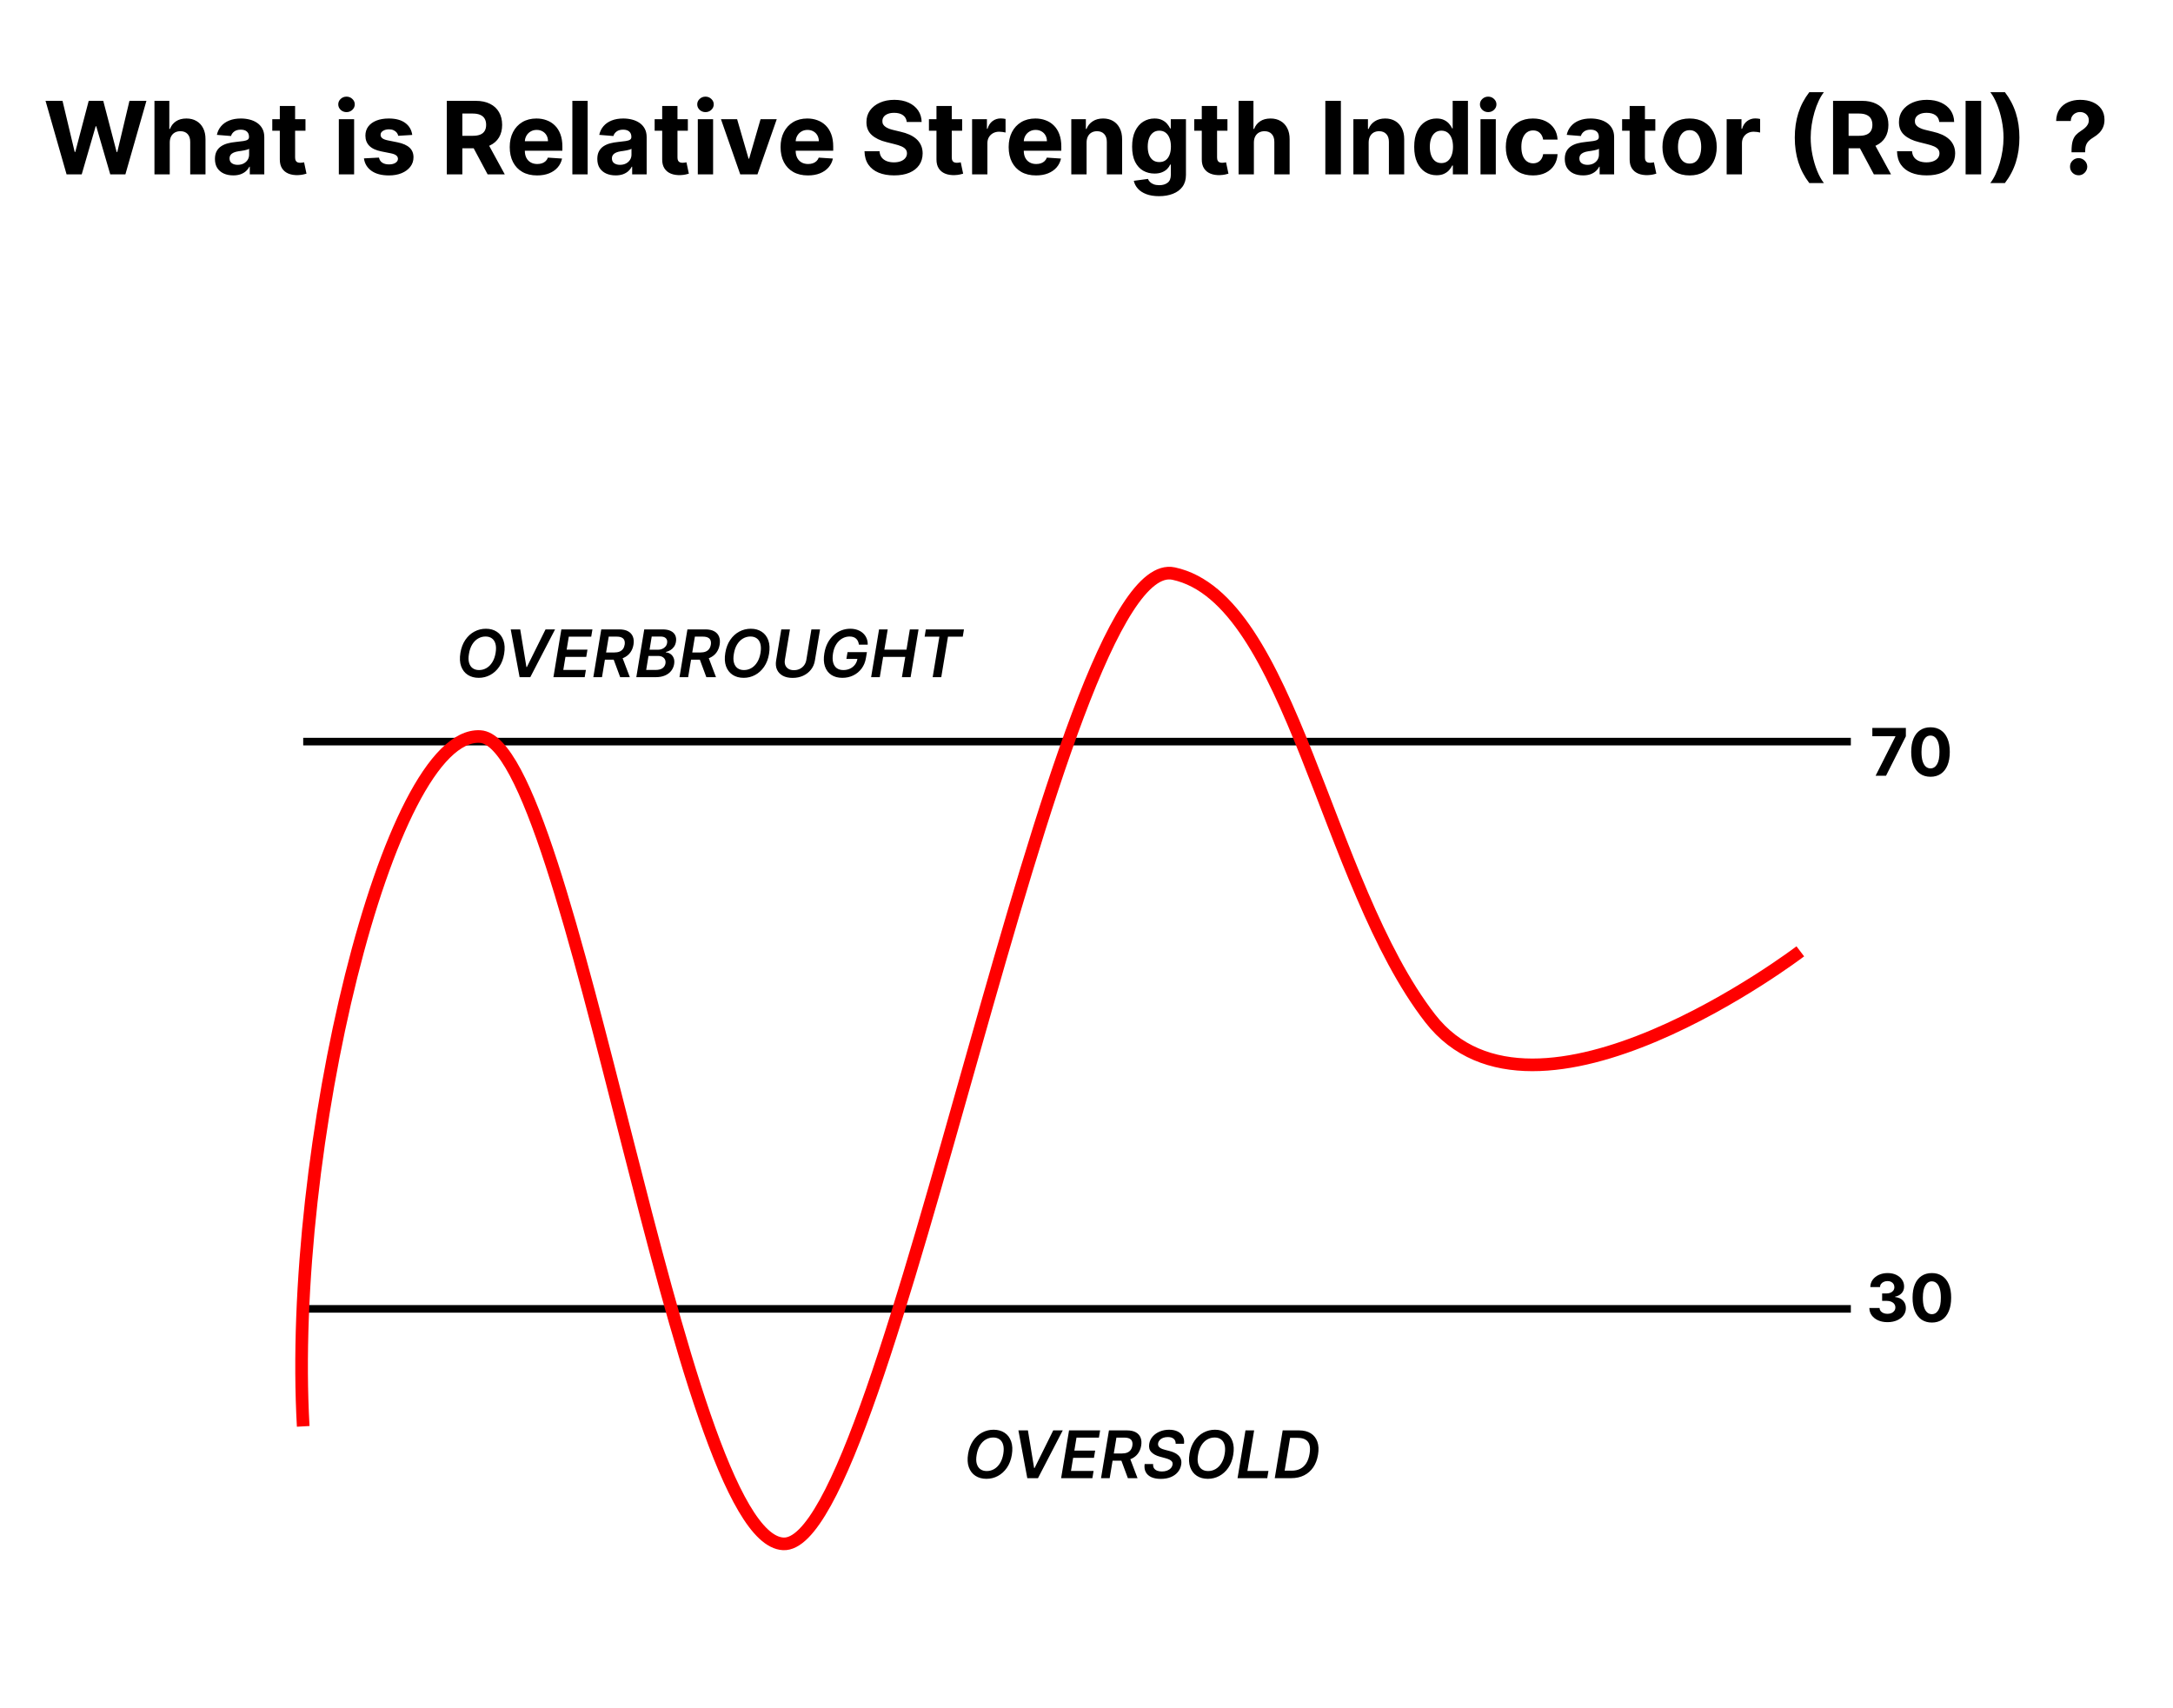 <?xml version="1.0" encoding="UTF-8"?> <svg xmlns="http://www.w3.org/2000/svg" width="860" height="676" viewBox="0 0 860 676" fill="none"><path d="M26.346 69L18.022 39.909H24.741L29.556 60.122H29.798L35.11 39.909H40.863L46.162 60.165H46.417L51.233 39.909H57.951L49.627 69H43.633L38.093 49.98H37.866L32.341 69H26.346ZM67.181 56.386V69H61.13V39.909H67.01V51.031H67.266C67.758 49.743 68.554 48.735 69.652 48.006C70.751 47.267 72.129 46.898 73.786 46.898C75.301 46.898 76.622 47.229 77.749 47.892C78.885 48.545 79.766 49.488 80.391 50.719C81.025 51.94 81.338 53.403 81.329 55.108V69H75.277V56.188C75.287 54.843 74.946 53.796 74.255 53.048C73.573 52.3 72.616 51.926 71.385 51.926C70.561 51.926 69.832 52.101 69.198 52.452C68.573 52.802 68.08 53.313 67.721 53.986C67.37 54.649 67.19 55.449 67.181 56.386ZM92.312 69.412C90.92 69.412 89.68 69.171 88.591 68.688C87.501 68.195 86.64 67.471 86.005 66.514C85.38 65.548 85.068 64.346 85.068 62.906C85.068 61.694 85.29 60.676 85.735 59.852C86.18 59.028 86.787 58.365 87.554 57.864C88.321 57.362 89.192 56.983 90.167 56.727C91.152 56.472 92.184 56.292 93.264 56.188C94.533 56.055 95.555 55.932 96.332 55.818C97.109 55.695 97.672 55.515 98.022 55.278C98.373 55.042 98.548 54.691 98.548 54.227V54.142C98.548 53.242 98.264 52.546 97.696 52.054C97.137 51.562 96.341 51.315 95.309 51.315C94.22 51.315 93.354 51.557 92.71 52.04C92.066 52.513 91.64 53.11 91.431 53.83L85.835 53.375C86.119 52.049 86.678 50.903 87.511 49.938C88.344 48.962 89.419 48.214 90.735 47.693C92.061 47.163 93.595 46.898 95.338 46.898C96.55 46.898 97.71 47.04 98.818 47.324C99.935 47.608 100.925 48.048 101.787 48.645C102.658 49.242 103.344 50.008 103.846 50.946C104.348 51.874 104.599 52.987 104.599 54.284V69H98.86V65.974H98.69C98.34 66.656 97.871 67.258 97.284 67.778C96.697 68.29 95.991 68.692 95.167 68.986C94.343 69.27 93.392 69.412 92.312 69.412ZM94.045 65.236C94.935 65.236 95.721 65.061 96.403 64.71C97.085 64.35 97.62 63.867 98.008 63.261C98.396 62.655 98.591 61.969 98.591 61.202V58.886C98.401 59.01 98.141 59.123 97.809 59.227C97.487 59.322 97.123 59.412 96.716 59.497C96.308 59.573 95.901 59.644 95.494 59.71C95.087 59.767 94.717 59.819 94.386 59.867C93.676 59.971 93.055 60.136 92.525 60.364C91.995 60.591 91.583 60.899 91.289 61.287C90.996 61.666 90.849 62.139 90.849 62.707C90.849 63.531 91.147 64.161 91.744 64.597C92.35 65.023 93.117 65.236 94.045 65.236ZM120.899 47.182V51.727H107.76V47.182H120.899ZM110.743 41.955H116.794V62.295C116.794 62.854 116.879 63.29 117.049 63.602C117.22 63.905 117.457 64.118 117.76 64.242C118.072 64.365 118.432 64.426 118.839 64.426C119.123 64.426 119.407 64.403 119.691 64.355C119.975 64.298 120.193 64.256 120.345 64.227L121.297 68.73C120.993 68.825 120.567 68.934 120.018 69.057C119.469 69.189 118.801 69.27 118.015 69.298C116.557 69.355 115.279 69.161 114.18 68.716C113.091 68.271 112.243 67.579 111.637 66.642C111.031 65.704 110.733 64.521 110.743 63.091V41.955ZM134.098 69V47.182H140.15V69H134.098ZM137.138 44.369C136.239 44.369 135.467 44.071 134.823 43.474C134.188 42.868 133.871 42.144 133.871 41.301C133.871 40.468 134.188 39.753 134.823 39.156C135.467 38.55 136.239 38.247 137.138 38.247C138.038 38.247 138.805 38.55 139.439 39.156C140.083 39.753 140.405 40.468 140.405 41.301C140.405 42.144 140.083 42.868 139.439 43.474C138.805 44.071 138.038 44.369 137.138 44.369ZM163.15 53.403L157.61 53.744C157.516 53.271 157.312 52.845 157 52.466C156.687 52.078 156.275 51.77 155.764 51.543C155.262 51.306 154.661 51.188 153.96 51.188C153.022 51.188 152.232 51.386 151.588 51.784C150.944 52.172 150.622 52.693 150.622 53.347C150.622 53.867 150.83 54.308 151.247 54.668C151.663 55.028 152.378 55.316 153.392 55.534L157.341 56.33C159.462 56.765 161.043 57.466 162.085 58.432C163.127 59.398 163.647 60.667 163.647 62.239C163.647 63.669 163.226 64.923 162.383 66.003C161.55 67.082 160.404 67.925 158.946 68.531C157.497 69.128 155.825 69.426 153.931 69.426C151.043 69.426 148.742 68.825 147.028 67.622C145.324 66.41 144.324 64.762 144.031 62.679L149.983 62.367C150.163 63.247 150.598 63.919 151.289 64.383C151.981 64.838 152.866 65.065 153.946 65.065C155.006 65.065 155.859 64.862 156.502 64.454C157.156 64.038 157.487 63.503 157.497 62.849C157.487 62.3 157.255 61.85 156.801 61.5C156.346 61.14 155.645 60.865 154.699 60.676L150.92 59.923C148.789 59.497 147.203 58.758 146.162 57.707C145.129 56.656 144.613 55.316 144.613 53.688C144.613 52.286 144.992 51.079 145.75 50.065C146.517 49.052 147.592 48.271 148.974 47.722C150.366 47.172 151.995 46.898 153.86 46.898C156.616 46.898 158.785 47.48 160.366 48.645C161.957 49.81 162.885 51.396 163.15 53.403ZM176.829 69V39.909H188.306C190.503 39.909 192.378 40.302 193.931 41.088C195.494 41.865 196.682 42.968 197.497 44.398C198.321 45.818 198.733 47.49 198.733 49.412C198.733 51.344 198.316 53.006 197.483 54.398C196.649 55.78 195.442 56.841 193.86 57.58C192.288 58.318 190.385 58.688 188.15 58.688H180.466V53.744H187.156C188.33 53.744 189.306 53.583 190.082 53.261C190.859 52.939 191.436 52.456 191.815 51.812C192.203 51.169 192.397 50.368 192.397 49.412C192.397 48.446 192.203 47.632 191.815 46.969C191.436 46.306 190.854 45.804 190.068 45.463C189.291 45.113 188.311 44.938 187.127 44.938H182.98V69H176.829ZM192.539 55.761L199.77 69H192.98L185.906 55.761H192.539ZM212.557 69.426C210.313 69.426 208.381 68.972 206.762 68.062C205.152 67.144 203.911 65.847 203.04 64.171C202.169 62.485 201.733 60.492 201.733 58.19C201.733 55.946 202.169 53.976 203.04 52.281C203.911 50.586 205.138 49.265 206.719 48.318C208.31 47.371 210.176 46.898 212.316 46.898C213.755 46.898 215.095 47.13 216.336 47.594C217.586 48.048 218.675 48.735 219.603 49.653C220.54 50.572 221.269 51.727 221.79 53.119C222.311 54.502 222.571 56.121 222.571 57.977V59.639H204.148V55.889H216.875C216.875 55.018 216.686 54.246 216.307 53.574C215.928 52.901 215.403 52.376 214.73 51.997C214.068 51.609 213.296 51.415 212.415 51.415C211.497 51.415 210.682 51.628 209.972 52.054C209.271 52.471 208.722 53.034 208.324 53.744C207.926 54.445 207.723 55.226 207.713 56.088V59.653C207.713 60.733 207.912 61.666 208.31 62.452C208.717 63.238 209.29 63.844 210.029 64.27C210.767 64.696 211.643 64.909 212.657 64.909C213.329 64.909 213.944 64.814 214.503 64.625C215.062 64.436 215.54 64.151 215.938 63.773C216.336 63.394 216.639 62.93 216.847 62.381L222.444 62.75C222.159 64.095 221.577 65.269 220.696 66.273C219.825 67.267 218.698 68.044 217.316 68.602C215.943 69.151 214.356 69.426 212.557 69.426ZM232.571 39.909V69H226.52V39.909H232.571ZM243.64 69.412C242.248 69.412 241.008 69.171 239.919 68.688C238.83 68.195 237.968 67.471 237.333 66.514C236.708 65.548 236.396 64.346 236.396 62.906C236.396 61.694 236.618 60.676 237.064 59.852C237.509 59.028 238.115 58.365 238.882 57.864C239.649 57.362 240.52 56.983 241.495 56.727C242.48 56.472 243.512 56.292 244.592 56.188C245.861 56.055 246.884 55.932 247.66 55.818C248.437 55.695 249 55.515 249.35 55.278C249.701 55.042 249.876 54.691 249.876 54.227V54.142C249.876 53.242 249.592 52.546 249.024 52.054C248.465 51.562 247.67 51.315 246.637 51.315C245.548 51.315 244.682 51.557 244.038 52.04C243.394 52.513 242.968 53.11 242.76 53.83L237.163 53.375C237.447 52.049 238.006 50.903 238.839 49.938C239.672 48.962 240.747 48.214 242.064 47.693C243.389 47.163 244.923 46.898 246.666 46.898C247.878 46.898 249.038 47.04 250.146 47.324C251.263 47.608 252.253 48.048 253.115 48.645C253.986 49.242 254.672 50.008 255.174 50.946C255.676 51.874 255.927 52.987 255.927 54.284V69H250.189V65.974H250.018C249.668 66.656 249.199 67.258 248.612 67.778C248.025 68.29 247.319 68.692 246.495 68.986C245.672 69.27 244.72 69.412 243.64 69.412ZM245.373 65.236C246.263 65.236 247.049 65.061 247.731 64.71C248.413 64.35 248.948 63.867 249.336 63.261C249.725 62.655 249.919 61.969 249.919 61.202V58.886C249.729 59.01 249.469 59.123 249.137 59.227C248.815 59.322 248.451 59.412 248.044 59.497C247.636 59.573 247.229 59.644 246.822 59.71C246.415 59.767 246.046 59.819 245.714 59.867C245.004 59.971 244.384 60.136 243.853 60.364C243.323 60.591 242.911 60.899 242.618 61.287C242.324 61.666 242.177 62.139 242.177 62.707C242.177 63.531 242.475 64.161 243.072 64.597C243.678 65.023 244.445 65.236 245.373 65.236ZM272.227 47.182V51.727H259.088V47.182H272.227ZM262.071 41.955H268.122V62.295C268.122 62.854 268.207 63.29 268.377 63.602C268.548 63.905 268.785 64.118 269.088 64.242C269.4 64.365 269.76 64.426 270.167 64.426C270.451 64.426 270.735 64.403 271.02 64.355C271.304 64.298 271.521 64.256 271.673 64.227L272.625 68.73C272.322 68.825 271.895 68.934 271.346 69.057C270.797 69.189 270.129 69.27 269.343 69.298C267.885 69.355 266.607 69.161 265.508 68.716C264.419 68.271 263.572 67.579 262.966 66.642C262.359 65.704 262.061 64.521 262.071 63.091V41.955ZM276.169 69V47.182H282.22V69H276.169ZM279.208 44.369C278.309 44.369 277.537 44.071 276.893 43.474C276.259 42.868 275.941 42.144 275.941 41.301C275.941 40.468 276.259 39.753 276.893 39.156C277.537 38.55 278.309 38.247 279.208 38.247C280.108 38.247 280.875 38.55 281.51 39.156C282.154 39.753 282.475 40.468 282.475 41.301C282.475 42.144 282.154 42.868 281.51 43.474C280.875 44.071 280.108 44.369 279.208 44.369ZM307.408 47.182L299.78 69H292.962L285.334 47.182H291.726L296.257 62.793H296.485L301.002 47.182H307.408ZM319.745 69.426C317.5 69.426 315.569 68.972 313.949 68.062C312.339 67.144 311.099 65.847 310.228 64.171C309.356 62.485 308.921 60.492 308.921 58.19C308.921 55.946 309.356 53.976 310.228 52.281C311.099 50.586 312.325 49.265 313.907 48.318C315.498 47.371 317.363 46.898 319.503 46.898C320.943 46.898 322.283 47.13 323.523 47.594C324.773 48.048 325.862 48.735 326.79 49.653C327.728 50.572 328.457 51.727 328.978 53.119C329.498 54.502 329.759 56.121 329.759 57.977V59.639H311.336V55.889H324.063C324.063 55.018 323.873 54.246 323.495 53.574C323.116 52.901 322.59 52.376 321.918 51.997C321.255 51.609 320.483 51.415 319.603 51.415C318.684 51.415 317.87 51.628 317.159 52.054C316.459 52.471 315.909 53.034 315.512 53.744C315.114 54.445 314.91 55.226 314.901 56.088V59.653C314.901 60.733 315.1 61.666 315.498 62.452C315.905 63.238 316.478 63.844 317.216 64.27C317.955 64.696 318.831 64.909 319.844 64.909C320.516 64.909 321.132 64.814 321.691 64.625C322.249 64.436 322.728 64.151 323.125 63.773C323.523 63.394 323.826 62.93 324.034 62.381L329.631 62.75C329.347 64.095 328.765 65.269 327.884 66.273C327.013 67.267 325.886 68.044 324.503 68.602C323.13 69.151 321.544 69.426 319.745 69.426ZM358.86 48.276C358.747 47.13 358.259 46.24 357.397 45.605C356.536 44.971 355.366 44.653 353.889 44.653C352.885 44.653 352.038 44.795 351.346 45.08C350.655 45.354 350.125 45.738 349.755 46.23C349.395 46.722 349.216 47.281 349.216 47.906C349.197 48.427 349.306 48.882 349.542 49.27C349.788 49.658 350.125 49.994 350.551 50.278C350.977 50.553 351.469 50.794 352.028 51.003C352.587 51.202 353.183 51.372 353.818 51.514L356.431 52.139C357.7 52.423 358.865 52.802 359.926 53.276C360.986 53.749 361.905 54.331 362.681 55.023C363.458 55.714 364.059 56.528 364.485 57.466C364.921 58.403 365.144 59.478 365.153 60.69C365.144 62.471 364.689 64.014 363.789 65.321C362.899 66.618 361.611 67.627 359.926 68.347C358.25 69.057 356.228 69.412 353.86 69.412C351.512 69.412 349.467 69.052 347.724 68.332C345.991 67.613 344.637 66.547 343.662 65.136C342.696 63.716 342.189 61.959 342.142 59.867H348.093C348.16 60.842 348.439 61.656 348.931 62.31C349.433 62.954 350.101 63.441 350.934 63.773C351.777 64.095 352.729 64.256 353.789 64.256C354.831 64.256 355.735 64.104 356.502 63.801C357.279 63.498 357.88 63.077 358.306 62.537C358.733 61.997 358.946 61.377 358.946 60.676C358.946 60.023 358.752 59.474 358.363 59.028C357.984 58.583 357.426 58.205 356.687 57.892C355.958 57.58 355.063 57.295 354.002 57.04L350.835 56.244C348.382 55.648 346.446 54.715 345.025 53.446C343.605 52.177 342.899 50.468 342.909 48.318C342.899 46.557 343.368 45.018 344.315 43.702C345.271 42.385 346.583 41.358 348.25 40.619C349.916 39.881 351.81 39.511 353.931 39.511C356.091 39.511 357.975 39.881 359.585 40.619C361.204 41.358 362.464 42.385 363.363 43.702C364.263 45.018 364.727 46.543 364.755 48.276H358.86ZM380.782 47.182V51.727H367.642V47.182H380.782ZM370.625 41.955H376.676V62.295C376.676 62.854 376.762 63.29 376.932 63.602C377.103 63.905 377.339 64.118 377.642 64.242C377.955 64.365 378.315 64.426 378.722 64.426C379.006 64.426 379.29 64.403 379.574 64.355C379.858 64.298 380.076 64.256 380.228 64.227L381.179 68.73C380.876 68.825 380.45 68.934 379.901 69.057C379.352 69.189 378.684 69.27 377.898 69.298C376.44 69.355 375.161 69.161 374.063 68.716C372.974 68.271 372.126 67.579 371.52 66.642C370.914 65.704 370.616 64.521 370.625 63.091V41.955ZM384.723 69V47.182H390.59V50.989H390.817C391.215 49.635 391.882 48.612 392.82 47.92C393.757 47.22 394.837 46.869 396.059 46.869C396.362 46.869 396.688 46.888 397.039 46.926C397.389 46.964 397.697 47.016 397.962 47.082V52.452C397.678 52.367 397.285 52.291 396.783 52.224C396.281 52.158 395.822 52.125 395.405 52.125C394.515 52.125 393.72 52.319 393.019 52.707C392.328 53.086 391.778 53.617 391.371 54.298C390.973 54.98 390.775 55.766 390.775 56.656V69H384.723ZM410.018 69.426C407.774 69.426 405.842 68.972 404.223 68.062C402.613 67.144 401.372 65.847 400.501 64.171C399.63 62.485 399.194 60.492 399.194 58.19C399.194 55.946 399.63 53.976 400.501 52.281C401.372 50.586 402.599 49.265 404.18 48.318C405.771 47.371 407.636 46.898 409.777 46.898C411.216 46.898 412.556 47.13 413.797 47.594C415.047 48.048 416.136 48.735 417.064 49.653C418.001 50.572 418.73 51.727 419.251 53.119C419.772 54.502 420.032 56.121 420.032 57.977V59.639H401.609V55.889H414.336C414.336 55.018 414.147 54.246 413.768 53.574C413.389 52.901 412.864 52.376 412.191 51.997C411.529 51.609 410.757 51.415 409.876 51.415C408.958 51.415 408.143 51.628 407.433 52.054C406.732 52.471 406.183 53.034 405.785 53.744C405.387 54.445 405.184 55.226 405.174 56.088V59.653C405.174 60.733 405.373 61.666 405.771 62.452C406.178 63.238 406.751 63.844 407.49 64.27C408.228 64.696 409.104 64.909 410.118 64.909C410.79 64.909 411.405 64.814 411.964 64.625C412.523 64.436 413.001 64.151 413.399 63.773C413.797 63.394 414.1 62.93 414.308 62.381L419.904 62.75C419.62 64.095 419.038 65.269 418.157 66.273C417.286 67.267 416.159 68.044 414.777 68.602C413.404 69.151 411.817 69.426 410.018 69.426ZM430.032 56.386V69H423.981V47.182H429.748V51.031H430.004C430.487 49.762 431.297 48.758 432.433 48.02C433.569 47.272 434.947 46.898 436.566 46.898C438.082 46.898 439.403 47.229 440.529 47.892C441.656 48.555 442.532 49.502 443.157 50.733C443.782 51.955 444.095 53.413 444.095 55.108V69H438.044V56.188C438.053 54.852 437.712 53.811 437.021 53.062C436.33 52.305 435.378 51.926 434.166 51.926C433.351 51.926 432.632 52.101 432.007 52.452C431.391 52.802 430.908 53.313 430.558 53.986C430.217 54.649 430.042 55.449 430.032 56.386ZM458.694 77.636C456.733 77.636 455.052 77.367 453.651 76.827C452.259 76.296 451.151 75.572 450.327 74.653C449.503 73.735 448.968 72.703 448.722 71.557L454.319 70.804C454.489 71.24 454.759 71.647 455.128 72.026C455.498 72.404 455.985 72.707 456.591 72.935C457.207 73.171 457.955 73.29 458.836 73.29C460.152 73.29 461.236 72.968 462.088 72.324C462.95 71.689 463.381 70.624 463.381 69.128V65.136H463.125C462.86 65.742 462.462 66.315 461.932 66.855C461.402 67.395 460.72 67.835 459.887 68.176C459.053 68.517 458.059 68.688 456.904 68.688C455.266 68.688 453.774 68.309 452.429 67.551C451.094 66.784 450.029 65.615 449.233 64.043C448.447 62.461 448.054 60.463 448.054 58.048C448.054 55.577 448.457 53.512 449.262 51.855C450.067 50.198 451.137 48.957 452.472 48.133C453.817 47.31 455.289 46.898 456.89 46.898C458.111 46.898 459.134 47.106 459.958 47.523C460.782 47.93 461.444 48.441 461.946 49.057C462.458 49.663 462.851 50.26 463.125 50.847H463.353V47.182H469.361V69.213C469.361 71.069 468.907 72.622 467.998 73.872C467.088 75.122 465.829 76.06 464.219 76.685C462.619 77.319 460.777 77.636 458.694 77.636ZM458.821 64.142C459.797 64.142 460.621 63.901 461.293 63.418C461.975 62.925 462.496 62.224 462.855 61.315C463.225 60.397 463.409 59.298 463.409 58.02C463.409 56.742 463.23 55.633 462.87 54.696C462.51 53.749 461.989 53.015 461.307 52.494C460.625 51.974 459.797 51.713 458.821 51.713C457.827 51.713 456.989 51.983 456.307 52.523C455.625 53.053 455.109 53.792 454.759 54.739C454.408 55.686 454.233 56.779 454.233 58.02C454.233 59.279 454.408 60.368 454.759 61.287C455.119 62.196 455.635 62.901 456.307 63.403C456.989 63.896 457.827 64.142 458.821 64.142ZM485.782 47.182V51.727H472.642V47.182H485.782ZM475.625 41.955H481.676V62.295C481.676 62.854 481.762 63.29 481.932 63.602C482.103 63.905 482.339 64.118 482.642 64.242C482.955 64.365 483.315 64.426 483.722 64.426C484.006 64.426 484.29 64.403 484.574 64.355C484.858 64.298 485.076 64.256 485.228 64.227L486.179 68.73C485.876 68.825 485.45 68.934 484.901 69.057C484.352 69.189 483.684 69.27 482.898 69.298C481.44 69.355 480.161 69.161 479.063 68.716C477.974 68.271 477.126 67.579 476.52 66.642C475.914 65.704 475.616 64.521 475.625 63.091V41.955ZM496.243 56.386V69H490.192V39.909H496.073V51.031H496.328C496.821 49.743 497.616 48.735 498.715 48.006C499.813 47.267 501.191 46.898 502.848 46.898C504.364 46.898 505.685 47.229 506.811 47.892C507.948 48.545 508.828 49.488 509.453 50.719C510.088 51.94 510.4 53.403 510.391 55.108V69H504.34V56.188C504.349 54.843 504.008 53.796 503.317 53.048C502.635 52.3 501.679 51.926 500.448 51.926C499.624 51.926 498.895 52.101 498.26 52.452C497.635 52.802 497.143 53.313 496.783 53.986C496.433 54.649 496.253 55.449 496.243 56.386ZM530.675 39.909V69H524.525V39.909H530.675ZM541.673 56.386V69H535.622V47.182H541.389V51.031H541.645C542.127 49.762 542.937 48.758 544.074 48.02C545.21 47.272 546.588 46.898 548.207 46.898C549.722 46.898 551.043 47.229 552.17 47.892C553.297 48.555 554.173 49.502 554.798 50.733C555.423 51.955 555.735 53.413 555.735 55.108V69H549.684V56.188C549.694 54.852 549.353 53.811 548.662 53.062C547.97 52.305 547.019 51.926 545.806 51.926C544.992 51.926 544.272 52.101 543.647 52.452C543.032 52.802 542.549 53.313 542.199 53.986C541.858 54.649 541.682 55.449 541.673 56.386ZM568.544 69.355C566.887 69.355 565.386 68.929 564.042 68.077C562.706 67.215 561.646 65.951 560.86 64.284C560.083 62.608 559.695 60.553 559.695 58.119C559.695 55.619 560.097 53.541 560.902 51.883C561.707 50.217 562.777 48.972 564.113 48.148C565.457 47.314 566.93 46.898 568.53 46.898C569.752 46.898 570.77 47.106 571.584 47.523C572.408 47.93 573.071 48.441 573.573 49.057C574.084 49.663 574.472 50.26 574.738 50.847H574.922V39.909H580.959V69H574.993V65.506H574.738C574.453 66.112 574.051 66.713 573.53 67.31C573.019 67.897 572.351 68.385 571.527 68.773C570.713 69.161 569.719 69.355 568.544 69.355ZM570.462 64.54C571.437 64.54 572.261 64.275 572.934 63.744C573.615 63.205 574.136 62.452 574.496 61.486C574.865 60.52 575.05 59.388 575.05 58.091C575.05 56.794 574.87 55.667 574.51 54.71C574.15 53.754 573.63 53.015 572.948 52.494C572.266 51.974 571.437 51.713 570.462 51.713C569.468 51.713 568.63 51.983 567.948 52.523C567.266 53.062 566.75 53.811 566.4 54.767C566.049 55.724 565.874 56.831 565.874 58.091C565.874 59.36 566.049 60.482 566.4 61.457C566.759 62.423 567.275 63.181 567.948 63.73C568.63 64.27 569.468 64.54 570.462 64.54ZM585.934 69V47.182H591.985V69H585.934ZM588.974 44.369C588.074 44.369 587.303 44.071 586.659 43.474C586.024 42.868 585.707 42.144 585.707 41.301C585.707 40.468 586.024 39.753 586.659 39.156C587.303 38.55 588.074 38.247 588.974 38.247C589.874 38.247 590.641 38.55 591.275 39.156C591.919 39.753 592.241 40.468 592.241 41.301C592.241 42.144 591.919 42.868 591.275 43.474C590.641 44.071 589.874 44.369 588.974 44.369ZM606.691 69.426C604.456 69.426 602.533 68.953 600.924 68.006C599.323 67.049 598.092 65.724 597.23 64.028C596.378 62.333 595.952 60.383 595.952 58.176C595.952 55.941 596.383 53.981 597.245 52.295C598.116 50.6 599.352 49.279 600.952 48.332C602.552 47.376 604.456 46.898 606.662 46.898C608.566 46.898 610.232 47.243 611.662 47.935C613.092 48.626 614.224 49.597 615.057 50.847C615.891 52.097 616.35 53.564 616.435 55.25H610.725C610.564 54.161 610.138 53.285 609.446 52.622C608.765 51.95 607.87 51.614 606.762 51.614C605.824 51.614 605.005 51.869 604.304 52.381C603.613 52.883 603.073 53.617 602.685 54.582C602.297 55.548 602.103 56.718 602.103 58.091C602.103 59.483 602.292 60.667 602.671 61.642C603.059 62.617 603.604 63.361 604.304 63.872C605.005 64.383 605.824 64.639 606.762 64.639C607.453 64.639 608.073 64.497 608.623 64.213C609.181 63.929 609.641 63.517 610 62.977C610.37 62.428 610.611 61.77 610.725 61.003H616.435C616.34 62.669 615.886 64.137 615.071 65.406C614.266 66.666 613.154 67.651 611.733 68.361C610.313 69.071 608.632 69.426 606.691 69.426ZM626.531 69.412C625.139 69.412 623.898 69.171 622.809 68.688C621.72 68.195 620.859 67.471 620.224 66.514C619.599 65.548 619.287 64.346 619.287 62.906C619.287 61.694 619.509 60.676 619.954 59.852C620.399 59.028 621.005 58.365 621.772 57.864C622.539 57.362 623.411 56.983 624.386 56.727C625.371 56.472 626.403 56.292 627.483 56.188C628.752 56.055 629.774 55.932 630.551 55.818C631.327 55.695 631.891 55.515 632.241 55.278C632.592 55.042 632.767 54.691 632.767 54.227V54.142C632.767 53.242 632.483 52.546 631.914 52.054C631.356 51.562 630.56 51.315 629.528 51.315C628.439 51.315 627.573 51.557 626.929 52.04C626.285 52.513 625.859 53.11 625.65 53.83L620.054 53.375C620.338 52.049 620.896 50.903 621.73 49.938C622.563 48.962 623.638 48.214 624.954 47.693C626.28 47.163 627.814 46.898 629.556 46.898C630.769 46.898 631.929 47.04 633.037 47.324C634.154 47.608 635.144 48.048 636.005 48.645C636.877 49.242 637.563 50.008 638.065 50.946C638.567 51.874 638.818 52.987 638.818 54.284V69H633.079V65.974H632.909C632.558 66.656 632.09 67.258 631.502 67.778C630.915 68.29 630.21 68.692 629.386 68.986C628.562 69.27 627.61 69.412 626.531 69.412ZM628.264 65.236C629.154 65.236 629.94 65.061 630.622 64.71C631.304 64.35 631.839 63.867 632.227 63.261C632.615 62.655 632.809 61.969 632.809 61.202V58.886C632.62 59.01 632.359 59.123 632.028 59.227C631.706 59.322 631.342 59.412 630.934 59.497C630.527 59.573 630.12 59.644 629.713 59.71C629.306 59.767 628.936 59.819 628.605 59.867C627.895 59.971 627.274 60.136 626.744 60.364C626.214 60.591 625.802 60.899 625.508 61.287C625.215 61.666 625.068 62.139 625.068 62.707C625.068 63.531 625.366 64.161 625.963 64.597C626.569 65.023 627.336 65.236 628.264 65.236ZM655.118 47.182V51.727H641.978V47.182H655.118ZM644.961 41.955H651.012V62.295C651.012 62.854 651.098 63.29 651.268 63.602C651.439 63.905 651.675 64.118 651.978 64.242C652.291 64.365 652.651 64.426 653.058 64.426C653.342 64.426 653.626 64.403 653.91 64.355C654.194 64.298 654.412 64.256 654.564 64.227L655.515 68.73C655.212 68.825 654.786 68.934 654.237 69.057C653.688 69.189 653.02 69.27 652.234 69.298C650.776 69.355 649.497 69.161 648.399 68.716C647.31 68.271 646.462 67.579 645.856 66.642C645.25 65.704 644.952 64.521 644.961 63.091V41.955ZM668.683 69.426C666.476 69.426 664.568 68.957 662.958 68.02C661.358 67.073 660.122 65.757 659.251 64.071C658.38 62.376 657.944 60.411 657.944 58.176C657.944 55.922 658.38 53.953 659.251 52.267C660.122 50.572 661.358 49.256 662.958 48.318C664.568 47.371 666.476 46.898 668.683 46.898C670.889 46.898 672.793 47.371 674.393 48.318C676.003 49.256 677.243 50.572 678.115 52.267C678.986 53.953 679.422 55.922 679.422 58.176C679.422 60.411 678.986 62.376 678.115 64.071C677.243 65.757 676.003 67.073 674.393 68.02C672.793 68.957 670.889 69.426 668.683 69.426ZM668.711 64.739C669.715 64.739 670.553 64.454 671.225 63.886C671.898 63.309 672.404 62.523 672.745 61.528C673.096 60.534 673.271 59.403 673.271 58.133C673.271 56.865 673.096 55.733 672.745 54.739C672.404 53.744 671.898 52.958 671.225 52.381C670.553 51.803 669.715 51.514 668.711 51.514C667.698 51.514 666.846 51.803 666.154 52.381C665.473 52.958 664.957 53.744 664.606 54.739C664.265 55.733 664.095 56.865 664.095 58.133C664.095 59.403 664.265 60.534 664.606 61.528C664.957 62.523 665.473 63.309 666.154 63.886C666.846 64.454 667.698 64.739 668.711 64.739ZM683.356 69V47.182H689.223V50.989H689.45C689.848 49.635 690.515 48.612 691.453 47.92C692.39 47.22 693.47 46.869 694.691 46.869C694.994 46.869 695.321 46.888 695.672 46.926C696.022 46.964 696.33 47.016 696.595 47.082V52.452C696.311 52.367 695.918 52.291 695.416 52.224C694.914 52.158 694.455 52.125 694.038 52.125C693.148 52.125 692.352 52.319 691.652 52.707C690.96 53.086 690.411 53.617 690.004 54.298C689.606 54.98 689.407 55.766 689.407 56.656V69H683.356ZM710.316 54.455C710.316 50.932 710.785 47.688 711.723 44.724C712.67 41.76 714.114 39.014 716.055 36.486H721.836C721.098 37.423 720.411 38.569 719.777 39.923C719.142 41.268 718.588 42.745 718.115 44.355C717.641 45.965 717.272 47.632 717.007 49.355C716.742 51.069 716.609 52.769 716.609 54.455C716.609 56.699 716.836 58.967 717.291 61.258C717.755 63.541 718.38 65.662 719.166 67.622C719.961 69.582 720.851 71.188 721.836 72.438H716.055C714.114 69.909 712.67 67.163 711.723 64.199C710.785 61.235 710.316 57.987 710.316 54.455ZM725.462 69V39.909H736.939C739.136 39.909 741.011 40.302 742.564 41.088C744.127 41.865 745.315 42.968 746.13 44.398C746.953 45.818 747.365 47.49 747.365 49.412C747.365 51.344 746.949 53.006 746.115 54.398C745.282 55.78 744.075 56.841 742.493 57.58C740.921 58.318 739.018 58.688 736.783 58.688H729.098V53.744H735.789C736.963 53.744 737.938 53.583 738.715 53.261C739.491 52.939 740.069 52.456 740.448 51.812C740.836 51.169 741.03 50.368 741.03 49.412C741.03 48.446 740.836 47.632 740.448 46.969C740.069 46.306 739.487 45.804 738.701 45.463C737.924 45.113 736.944 44.938 735.76 44.938H731.613V69H725.462ZM741.172 55.761L748.402 69H741.613L734.539 55.761H741.172ZM767.493 48.276C767.38 47.13 766.892 46.24 766.03 45.605C765.168 44.971 763.999 44.653 762.522 44.653C761.518 44.653 760.67 44.795 759.979 45.08C759.288 45.354 758.757 45.738 758.388 46.23C758.028 46.722 757.848 47.281 757.848 47.906C757.829 48.427 757.938 48.882 758.175 49.27C758.421 49.658 758.757 49.994 759.184 50.278C759.61 50.553 760.102 50.794 760.661 51.003C761.22 51.202 761.816 51.372 762.451 51.514L765.064 52.139C766.333 52.423 767.498 52.802 768.559 53.276C769.619 53.749 770.538 54.331 771.314 55.023C772.091 55.714 772.692 56.528 773.118 57.466C773.554 58.403 773.776 59.478 773.786 60.69C773.776 62.471 773.322 64.014 772.422 65.321C771.532 66.618 770.244 67.627 768.559 68.347C766.882 69.057 764.861 69.412 762.493 69.412C760.145 69.412 758.099 69.052 756.357 68.332C754.624 67.613 753.27 66.547 752.294 65.136C751.328 63.716 750.822 61.959 750.775 59.867H756.726C756.792 60.842 757.072 61.656 757.564 62.31C758.066 62.954 758.734 63.441 759.567 63.773C760.41 64.095 761.362 64.256 762.422 64.256C763.464 64.256 764.368 64.104 765.135 63.801C765.912 63.498 766.513 63.077 766.939 62.537C767.365 61.997 767.578 61.377 767.578 60.676C767.578 60.023 767.384 59.474 766.996 59.028C766.617 58.583 766.059 58.205 765.32 57.892C764.591 57.58 763.696 57.295 762.635 57.04L759.468 56.244C757.015 55.648 755.078 54.715 753.658 53.446C752.238 52.177 751.532 50.468 751.542 48.318C751.532 46.557 752.001 45.018 752.948 43.702C753.904 42.385 755.216 41.358 756.882 40.619C758.549 39.881 760.443 39.511 762.564 39.511C764.723 39.511 766.608 39.881 768.218 40.619C769.837 41.358 771.096 42.385 771.996 43.702C772.896 45.018 773.36 46.543 773.388 48.276H767.493ZM784.074 39.909V69H777.923V39.909H784.074ZM799.219 54.455C799.219 57.987 798.746 61.235 797.799 64.199C796.861 67.163 795.422 69.909 793.48 72.438H787.699C788.438 71.5 789.124 70.354 789.759 69C790.393 67.646 790.947 66.169 791.421 64.568C791.894 62.958 792.264 61.292 792.529 59.568C792.794 57.845 792.926 56.14 792.926 54.455C792.926 52.21 792.694 49.947 792.23 47.665C791.776 45.373 791.151 43.252 790.355 41.301C789.569 39.341 788.684 37.736 787.699 36.486H793.48C795.422 39.014 796.861 41.76 797.799 44.724C798.746 47.688 799.219 50.932 799.219 54.455ZM819.844 60.278V59.795C819.854 58.138 820 56.817 820.284 55.832C820.578 54.847 821.004 54.052 821.563 53.446C822.122 52.84 822.794 52.291 823.58 51.798C824.167 51.419 824.693 51.026 825.157 50.619C825.621 50.212 825.99 49.762 826.265 49.27C826.539 48.768 826.676 48.209 826.676 47.594C826.676 46.94 826.52 46.367 826.208 45.875C825.895 45.383 825.474 45.004 824.944 44.739C824.423 44.474 823.845 44.341 823.211 44.341C822.595 44.341 822.013 44.478 821.463 44.753C820.914 45.018 820.464 45.416 820.114 45.946C819.764 46.467 819.574 47.115 819.546 47.892H813.75C813.798 45.998 814.252 44.436 815.114 43.205C815.976 41.964 817.117 41.041 818.537 40.435C819.958 39.819 821.525 39.511 823.239 39.511C825.123 39.511 826.79 39.824 828.239 40.449C829.688 41.064 830.824 41.959 831.648 43.133C832.472 44.308 832.884 45.724 832.884 47.381C832.884 48.489 832.699 49.474 832.33 50.335C831.97 51.188 831.463 51.945 830.81 52.608C830.157 53.261 829.385 53.853 828.495 54.383C827.747 54.829 827.131 55.293 826.648 55.776C826.175 56.258 825.819 56.817 825.583 57.452C825.355 58.086 825.237 58.867 825.228 59.795V60.278H819.844ZM822.657 69.369C821.71 69.369 820.9 69.038 820.228 68.375C819.565 67.703 819.238 66.898 819.248 65.96C819.238 65.032 819.565 64.237 820.228 63.574C820.9 62.911 821.71 62.58 822.657 62.58C823.556 62.58 824.347 62.911 825.029 63.574C825.711 64.237 826.056 65.032 826.066 65.96C826.056 66.585 825.891 67.158 825.569 67.679C825.256 68.19 824.844 68.602 824.333 68.915C823.821 69.218 823.263 69.369 822.657 69.369Z" fill="black"></path><path d="M120 293.5H732.5" stroke="black" stroke-width="3"></path><path d="M120 518H732.5" stroke="black" stroke-width="3"></path><path d="M742.302 307L750.141 291.489V291.359H741.009V288.091H754.277V291.406L746.429 307H742.302ZM764.025 307.415C762.437 307.409 761.07 307.018 759.925 306.243C758.787 305.467 757.91 304.344 757.294 302.873C756.685 301.402 756.383 299.632 756.389 297.564C756.389 295.502 756.694 293.745 757.303 292.292C757.919 290.839 758.796 289.734 759.935 288.977C761.08 288.214 762.443 287.832 764.025 287.832C765.607 287.832 766.967 288.214 768.106 288.977C769.251 289.741 770.131 290.848 770.746 292.301C771.362 293.748 771.667 295.502 771.661 297.564C771.661 299.638 771.353 301.411 770.737 302.882C770.128 304.353 769.254 305.477 768.115 306.252C766.976 307.028 765.613 307.415 764.025 307.415ZM764.025 304.101C765.108 304.101 765.973 303.556 766.619 302.467C767.266 301.377 767.586 299.743 767.58 297.564C767.58 296.13 767.432 294.936 767.136 293.982C766.847 293.027 766.435 292.31 765.899 291.83C765.37 291.35 764.745 291.11 764.025 291.11C762.948 291.11 762.086 291.649 761.44 292.726C760.793 293.803 760.467 295.416 760.461 297.564C760.461 299.017 760.606 300.229 760.895 301.202C761.19 302.168 761.606 302.894 762.141 303.381C762.677 303.861 763.305 304.101 764.025 304.101Z" fill="black"></path><path d="M747.002 523.259C745.624 523.259 744.396 523.022 743.319 522.548C742.248 522.067 741.401 521.409 740.779 520.572C740.164 519.728 739.847 518.756 739.828 517.654H743.854C743.879 518.116 744.029 518.522 744.306 518.873C744.59 519.218 744.965 519.485 745.433 519.676C745.901 519.867 746.427 519.962 747.012 519.962C747.621 519.962 748.16 519.855 748.627 519.639C749.095 519.424 749.462 519.125 749.726 518.744C749.991 518.362 750.123 517.922 750.123 517.423C750.123 516.919 749.982 516.472 749.699 516.085C749.422 515.691 749.021 515.383 748.498 515.161C747.981 514.94 747.366 514.829 746.652 514.829H744.888V511.893H746.652C747.255 511.893 747.787 511.788 748.249 511.579C748.717 511.37 749.08 511.08 749.338 510.711C749.597 510.335 749.726 509.898 749.726 509.4C749.726 508.926 749.612 508.51 749.385 508.153C749.163 507.79 748.849 507.507 748.443 507.304C748.043 507.101 747.575 506.999 747.039 506.999C746.498 506.999 746.002 507.098 745.553 507.295C745.104 507.486 744.743 507.759 744.473 508.116C744.202 508.473 744.057 508.892 744.039 509.372H740.207C740.225 508.283 740.536 507.322 741.14 506.491C741.743 505.661 742.555 505.011 743.577 504.543C744.605 504.069 745.765 503.832 747.058 503.832C748.363 503.832 749.505 504.069 750.483 504.543C751.462 505.017 752.222 505.657 752.764 506.464C753.312 507.264 753.583 508.163 753.576 509.16C753.583 510.219 753.253 511.102 752.588 511.81C751.93 512.518 751.071 512.967 750.012 513.158V513.305C751.404 513.484 752.462 513.967 753.189 514.755C753.921 515.537 754.284 516.515 754.278 517.691C754.284 518.768 753.973 519.725 753.346 520.562C752.724 521.4 751.865 522.058 750.77 522.538C749.674 523.018 748.418 523.259 747.002 523.259ZM764.566 523.415C762.978 523.409 761.611 523.018 760.466 522.243C759.328 521.467 758.451 520.344 757.835 518.873C757.226 517.402 756.924 515.632 756.93 513.564C756.93 511.502 757.235 509.745 757.844 508.292C758.46 506.839 759.337 505.734 760.476 504.977C761.621 504.214 762.984 503.832 764.566 503.832C766.148 503.832 767.508 504.214 768.647 504.977C769.792 505.741 770.672 506.848 771.287 508.301C771.903 509.748 772.208 511.502 772.202 513.564C772.202 515.638 771.894 517.411 771.278 518.882C770.669 520.353 769.795 521.477 768.656 522.252C767.517 523.028 766.154 523.415 764.566 523.415ZM764.566 520.101C765.649 520.101 766.514 519.556 767.16 518.467C767.807 517.377 768.127 515.743 768.121 513.564C768.121 512.13 767.973 510.936 767.677 509.982C767.388 509.027 766.976 508.31 766.44 507.83C765.911 507.35 765.286 507.11 764.566 507.11C763.489 507.11 762.627 507.649 761.981 508.726C761.334 509.803 761.008 511.416 761.002 513.564C761.002 515.017 761.147 516.229 761.436 517.202C761.731 518.168 762.147 518.894 762.682 519.381C763.218 519.861 763.846 520.101 764.566 520.101Z" fill="black"></path><path d="M120 564.501C113.817 455.104 153.5 289.501 190 291.501C226.501 293.501 268.501 609.001 310 611.001C351.5 613.001 418.001 217.001 464.501 227.001C511 237.001 524.501 349.501 566.001 403.001C607.5 456.5 712.5 376.501 712.5 376.501" stroke="#FF0000" stroke-width="5"></path><path d="M199.522 258.767C199.19 260.774 198.534 262.485 197.556 263.901C196.583 265.31 195.395 266.39 193.992 267.141C192.595 267.886 191.09 268.259 189.477 268.259C187.784 268.259 186.332 267.865 185.119 267.077C183.906 266.283 183.032 265.147 182.497 263.67C181.967 262.192 181.875 260.42 182.22 258.352C182.552 256.351 183.205 254.64 184.177 253.218C185.15 251.796 186.341 250.71 187.75 249.959C189.16 249.208 190.68 248.832 192.311 248.832C193.992 248.832 195.432 249.229 196.632 250.023C197.839 250.811 198.707 251.947 199.236 253.43C199.772 254.914 199.867 256.693 199.522 258.767ZM196.152 258.352C196.38 256.954 196.359 255.776 196.088 254.815C195.823 253.855 195.352 253.132 194.675 252.646C193.998 252.153 193.164 251.907 192.173 251.907C191.102 251.907 190.111 252.175 189.2 252.71C188.295 253.24 187.526 254.015 186.892 255.037C186.264 256.059 185.833 257.302 185.599 258.767C185.353 260.17 185.368 261.349 185.645 262.303C185.922 263.257 186.402 263.978 187.086 264.464C187.769 264.944 188.603 265.184 189.588 265.184C190.653 265.184 191.637 264.919 192.542 264.39C193.447 263.861 194.213 263.088 194.841 262.072C195.475 261.057 195.912 259.817 196.152 258.352ZM205.882 249.091L208.338 263.974H208.531L215.909 249.091H219.676L209.87 268H205.642L202.124 249.091H205.882ZM219.027 268L222.166 249.091H234.464L233.984 251.962H225.112L224.262 257.096H232.498L232.018 259.967H223.782L222.933 265.129H231.879L231.399 268H219.027ZM234.82 268L237.959 249.091H245.05C246.503 249.091 247.681 249.343 248.586 249.848C249.491 250.353 250.122 251.061 250.479 251.972C250.836 252.876 250.913 253.932 250.71 255.138C250.513 256.345 250.082 257.394 249.417 258.287C248.759 259.173 247.888 259.86 246.804 260.346C245.727 260.832 244.462 261.075 243.01 261.075H237.959L238.439 258.232H243.037C243.887 258.232 244.601 258.115 245.179 257.881C245.758 257.641 246.213 257.293 246.546 256.837C246.884 256.376 247.109 255.809 247.22 255.138C247.324 254.468 247.284 253.895 247.1 253.421C246.921 252.941 246.58 252.578 246.075 252.332C245.576 252.079 244.902 251.953 244.053 251.953H240.914L238.245 268H234.82ZM246.01 259.432L249.27 268H245.447L242.271 259.432H246.01ZM251.832 268L254.971 249.091H262.21C263.576 249.091 264.678 249.306 265.515 249.737C266.352 250.162 266.934 250.744 267.26 251.482C267.592 252.221 267.679 253.058 267.518 253.994C267.389 254.757 267.131 255.412 266.743 255.96C266.361 256.502 265.893 256.945 265.339 257.29C264.786 257.628 264.192 257.871 263.558 258.019L263.521 258.204C264.185 258.235 264.795 258.438 265.349 258.813C265.903 259.189 266.321 259.718 266.604 260.401C266.888 261.078 266.952 261.894 266.798 262.848C266.632 263.827 266.247 264.707 265.644 265.489C265.041 266.264 264.222 266.877 263.188 267.326C262.16 267.775 260.926 268 259.486 268H251.832ZM255.737 265.138H259.421C260.658 265.138 261.594 264.901 262.228 264.427C262.862 263.947 263.241 263.331 263.364 262.58C263.456 262.02 263.401 261.515 263.197 261.066C262.994 260.611 262.659 260.254 262.191 259.995C261.723 259.73 261.138 259.598 260.437 259.598H256.651L255.737 265.138ZM257.076 257.133H260.464C261.055 257.133 261.603 257.025 262.108 256.81C262.619 256.588 263.044 256.277 263.382 255.877C263.727 255.471 263.939 254.991 264.019 254.437C264.148 253.704 263.995 253.101 263.558 252.627C263.121 252.153 262.4 251.916 261.397 251.916H257.925L257.076 257.133ZM268.92 268L272.059 249.091H279.15C280.602 249.091 281.781 249.343 282.686 249.848C283.591 250.353 284.222 251.061 284.579 251.972C284.936 252.876 285.013 253.932 284.809 255.138C284.613 256.345 284.182 257.394 283.517 258.287C282.858 259.173 281.987 259.86 280.904 260.346C279.827 260.832 278.562 261.075 277.109 261.075H272.059L272.539 258.232H277.137C277.986 258.232 278.7 258.115 279.279 257.881C279.858 257.641 280.313 257.293 280.645 256.837C280.984 256.376 281.209 255.809 281.319 255.138C281.424 254.468 281.384 253.895 281.199 253.421C281.021 252.941 280.679 252.578 280.175 252.332C279.676 252.079 279.002 251.953 278.153 251.953H275.013L272.345 268H268.92ZM280.11 259.432L283.369 268H279.547L276.371 259.432H280.11ZM304.36 258.767C304.028 260.774 303.372 262.485 302.394 263.901C301.421 265.31 300.233 266.39 298.83 267.141C297.432 267.886 295.927 268.259 294.315 268.259C292.622 268.259 291.169 267.865 289.957 267.077C288.744 266.283 287.87 265.147 287.335 263.67C286.805 262.192 286.713 260.42 287.058 258.352C287.39 256.351 288.043 254.64 289.015 253.218C289.988 251.796 291.179 250.71 292.588 249.959C293.998 249.208 295.518 248.832 297.149 248.832C298.83 248.832 300.27 249.229 301.47 250.023C302.677 250.811 303.545 251.947 304.074 253.43C304.61 254.914 304.705 256.693 304.36 258.767ZM300.99 258.352C301.218 256.954 301.196 255.776 300.926 254.815C300.661 253.855 300.19 253.132 299.513 252.646C298.836 252.153 298.002 251.907 297.011 251.907C295.94 251.907 294.949 252.175 294.038 252.71C293.133 253.24 292.364 254.015 291.73 255.037C291.102 256.059 290.671 257.302 290.437 258.767C290.191 260.17 290.206 261.349 290.483 262.303C290.76 263.257 291.24 263.978 291.923 264.464C292.607 264.944 293.441 265.184 294.426 265.184C295.49 265.184 296.475 264.919 297.38 264.39C298.285 263.861 299.051 263.088 299.679 262.072C300.313 261.057 300.75 259.817 300.99 258.352ZM321.125 249.091H324.55L322.501 261.445C322.279 262.799 321.762 263.99 320.95 265.018C320.143 266.046 319.115 266.849 317.866 267.428C316.616 268 315.225 268.286 313.692 268.286C312.147 268.286 310.849 268 309.796 267.428C308.744 266.849 307.983 266.046 307.516 265.018C307.054 263.99 306.934 262.799 307.156 261.445L309.205 249.091H312.631L310.627 261.158C310.498 261.946 310.556 262.648 310.803 263.263C311.055 263.873 311.467 264.353 312.04 264.704C312.618 265.055 313.342 265.23 314.21 265.23C315.077 265.23 315.859 265.055 316.555 264.704C317.25 264.353 317.82 263.873 318.263 263.263C318.706 262.648 318.992 261.946 319.121 261.158L321.125 249.091ZM339.926 255.129C339.858 254.631 339.735 254.184 339.556 253.79C339.378 253.39 339.138 253.052 338.836 252.775C338.535 252.492 338.168 252.276 337.737 252.129C337.307 251.981 336.805 251.907 336.232 251.907C335.217 251.907 334.253 252.162 333.343 252.673C332.432 253.184 331.653 253.935 331.007 254.926C330.36 255.911 329.92 257.111 329.686 258.527C329.452 259.955 329.465 261.165 329.723 262.156C329.982 263.147 330.456 263.901 331.145 264.418C331.841 264.929 332.715 265.184 333.767 265.184C334.734 265.184 335.611 264.999 336.399 264.63C337.186 264.261 337.839 263.737 338.356 263.06C338.879 262.377 339.212 261.577 339.353 260.66L340.11 260.78H334.968L335.429 258.102H343.102L342.714 260.374C342.449 261.999 341.874 263.402 340.987 264.584C340.107 265.759 339.008 266.667 337.691 267.308C336.38 267.942 334.943 268.259 333.379 268.259C331.644 268.259 330.182 267.868 328.994 267.086C327.812 266.298 326.975 265.181 326.482 263.734C325.99 262.282 325.91 260.558 326.242 258.564C326.489 257.037 326.926 255.674 327.553 254.474C328.187 253.273 328.963 252.255 329.88 251.418C330.803 250.574 331.828 249.934 332.955 249.497C334.081 249.054 335.263 248.832 336.5 248.832C337.54 248.832 338.488 248.986 339.344 249.294C340.2 249.596 340.932 250.027 341.541 250.587C342.157 251.147 342.628 251.812 342.954 252.581C343.28 253.35 343.434 254.2 343.416 255.129H339.926ZM344.761 268L347.901 249.091H351.326L349.996 257.096H358.759L360.088 249.091H363.523L360.384 268H356.949L358.278 259.967H349.516L348.187 268H344.761ZM365.937 251.962L366.417 249.091H381.504L381.024 251.962H375.179L372.52 268H369.123L371.782 251.962H365.937Z" fill="black"></path><path d="M400.45 575.767C400.118 577.774 399.462 579.485 398.483 580.901C397.511 582.31 396.323 583.39 394.92 584.141C393.522 584.886 392.017 585.259 390.405 585.259C388.712 585.259 387.259 584.865 386.047 584.077C384.834 583.283 383.96 582.147 383.425 580.67C382.895 579.192 382.803 577.42 383.148 575.352C383.48 573.351 384.132 571.64 385.105 570.218C386.077 568.796 387.269 567.71 388.678 566.959C390.088 566.208 391.608 565.832 393.239 565.832C394.92 565.832 396.36 566.229 397.56 567.023C398.767 567.811 399.635 568.947 400.164 570.43C400.699 571.914 400.795 573.693 400.45 575.767ZM397.08 575.352C397.308 573.954 397.286 572.776 397.015 571.815C396.751 570.855 396.28 570.132 395.603 569.646C394.926 569.153 394.092 568.907 393.101 568.907C392.03 568.907 391.039 569.175 390.128 569.71C389.223 570.24 388.453 571.015 387.819 572.037C387.192 573.059 386.761 574.302 386.527 575.767C386.281 577.17 386.296 578.349 386.573 579.303C386.85 580.257 387.33 580.978 388.013 581.464C388.697 581.944 389.531 582.184 390.515 582.184C391.58 582.184 392.565 581.919 393.47 581.39C394.375 580.861 395.141 580.088 395.769 579.072C396.403 578.057 396.84 576.817 397.08 575.352ZM406.809 566.091L409.265 580.974H409.459L416.836 566.091H420.603L410.798 585H406.569L403.051 566.091H406.809ZM419.955 585L423.094 566.091H435.392L434.912 568.962H426.039L425.19 574.096H433.426L432.945 576.967H424.71L423.86 582.129H432.807L432.327 585H419.955ZM435.748 585L438.887 566.091H445.978C447.43 566.091 448.609 566.343 449.514 566.848C450.419 567.353 451.05 568.061 451.407 568.972C451.764 569.876 451.841 570.932 451.638 572.138C451.441 573.345 451.01 574.394 450.345 575.287C449.686 576.173 448.815 576.86 447.732 577.346C446.655 577.832 445.39 578.075 443.937 578.075H438.887L439.367 575.232H443.965C444.814 575.232 445.528 575.115 446.107 574.881C446.686 574.641 447.141 574.293 447.474 573.837C447.812 573.376 448.037 572.809 448.148 572.138C448.252 571.468 448.212 570.895 448.028 570.421C447.849 569.941 447.507 569.578 447.003 569.332C446.504 569.079 445.83 568.953 444.981 568.953H441.841L439.173 585H435.748ZM446.938 576.432L450.197 585H446.375L443.199 576.432H446.938ZM465.289 571.381C465.313 570.526 465.052 569.87 464.504 569.415C463.962 568.959 463.183 568.732 462.168 568.732C461.454 568.732 460.823 568.839 460.275 569.055C459.733 569.264 459.296 569.556 458.964 569.932C458.632 570.301 458.425 570.723 458.345 571.197C458.278 571.585 458.311 571.923 458.447 572.212C458.582 572.502 458.789 572.748 459.066 572.951C459.349 573.154 459.669 573.323 460.026 573.459C460.389 573.594 460.758 573.708 461.134 573.8L462.833 574.244C463.51 574.41 464.156 574.634 464.771 574.918C465.387 575.195 465.919 575.552 466.369 575.989C466.824 576.42 467.157 576.94 467.366 577.549C467.575 578.158 467.609 578.872 467.468 579.691C467.283 580.799 466.837 581.775 466.129 582.618C465.427 583.455 464.504 584.111 463.359 584.585C462.22 585.052 460.894 585.286 459.379 585.286C457.914 585.286 456.677 585.058 455.668 584.603C454.658 584.141 453.92 583.473 453.452 582.599C452.99 581.725 452.843 580.664 453.009 579.414H456.379C456.311 580.073 456.419 580.621 456.702 581.058C456.991 581.495 457.407 581.821 457.948 582.036C458.49 582.252 459.118 582.359 459.832 582.359C460.577 582.359 461.251 582.249 461.854 582.027C462.457 581.799 462.95 581.485 463.331 581.085C463.719 580.679 463.956 580.205 464.042 579.663C464.128 579.177 464.057 578.771 463.83 578.445C463.602 578.118 463.248 577.848 462.768 577.632C462.294 577.411 461.728 577.214 461.069 577.041L459.019 576.487C457.536 576.081 456.41 575.472 455.64 574.659C454.877 573.847 454.606 572.763 454.828 571.409C455.012 570.289 455.477 569.313 456.222 568.482C456.967 567.645 457.899 566.996 459.019 566.534C460.14 566.066 461.365 565.832 462.694 565.832C464.036 565.832 465.172 566.066 466.101 566.534C467.037 567.002 467.72 567.654 468.151 568.491C468.588 569.322 468.732 570.286 468.585 571.381H465.289ZM488.073 575.767C487.741 577.774 487.085 579.485 486.107 580.901C485.134 582.31 483.946 583.39 482.543 584.141C481.145 584.886 479.64 585.259 478.028 585.259C476.335 585.259 474.882 584.865 473.67 584.077C472.457 583.283 471.583 582.147 471.048 580.67C470.518 579.192 470.426 577.42 470.771 575.352C471.103 573.351 471.755 571.64 472.728 570.218C473.701 568.796 474.892 567.71 476.301 566.959C477.711 566.208 479.231 565.832 480.862 565.832C482.543 565.832 483.983 566.229 485.183 567.023C486.39 567.811 487.258 568.947 487.787 570.43C488.322 571.914 488.418 573.693 488.073 575.767ZM484.703 575.352C484.931 573.954 484.909 572.776 484.638 571.815C484.374 570.855 483.903 570.132 483.226 569.646C482.549 569.153 481.715 568.907 480.724 568.907C479.653 568.907 478.662 569.175 477.751 569.71C476.846 570.24 476.076 571.015 475.442 572.037C474.815 573.059 474.384 574.302 474.15 575.767C473.904 577.17 473.919 578.349 474.196 579.303C474.473 580.257 474.953 580.978 475.636 581.464C476.32 581.944 477.154 582.184 478.138 582.184C479.203 582.184 480.188 581.919 481.093 581.39C481.998 580.861 482.764 580.088 483.392 579.072C484.026 578.057 484.463 576.817 484.703 575.352ZM489.779 585L492.918 566.091H496.344L493.684 582.129H502.013L501.532 585H489.779ZM511.006 585H504.506L507.645 566.091H514.089C515.967 566.091 517.524 566.479 518.761 567.254C519.998 568.03 520.866 569.138 521.365 570.578C521.87 572.012 521.956 573.723 521.623 575.712C521.303 577.657 520.672 579.322 519.731 580.707C518.789 582.092 517.579 583.153 516.102 583.892C514.625 584.631 512.926 585 511.006 585ZM508.42 582.036H511.181C512.492 582.036 513.634 581.787 514.606 581.288C515.585 580.784 516.382 580.036 516.998 579.045C517.619 578.048 518.05 576.81 518.29 575.333C518.53 573.917 518.515 572.748 518.244 571.825C517.973 570.895 517.447 570.203 516.665 569.747C515.89 569.286 514.862 569.055 513.581 569.055H510.572L508.42 582.036Z" fill="black"></path></svg> 